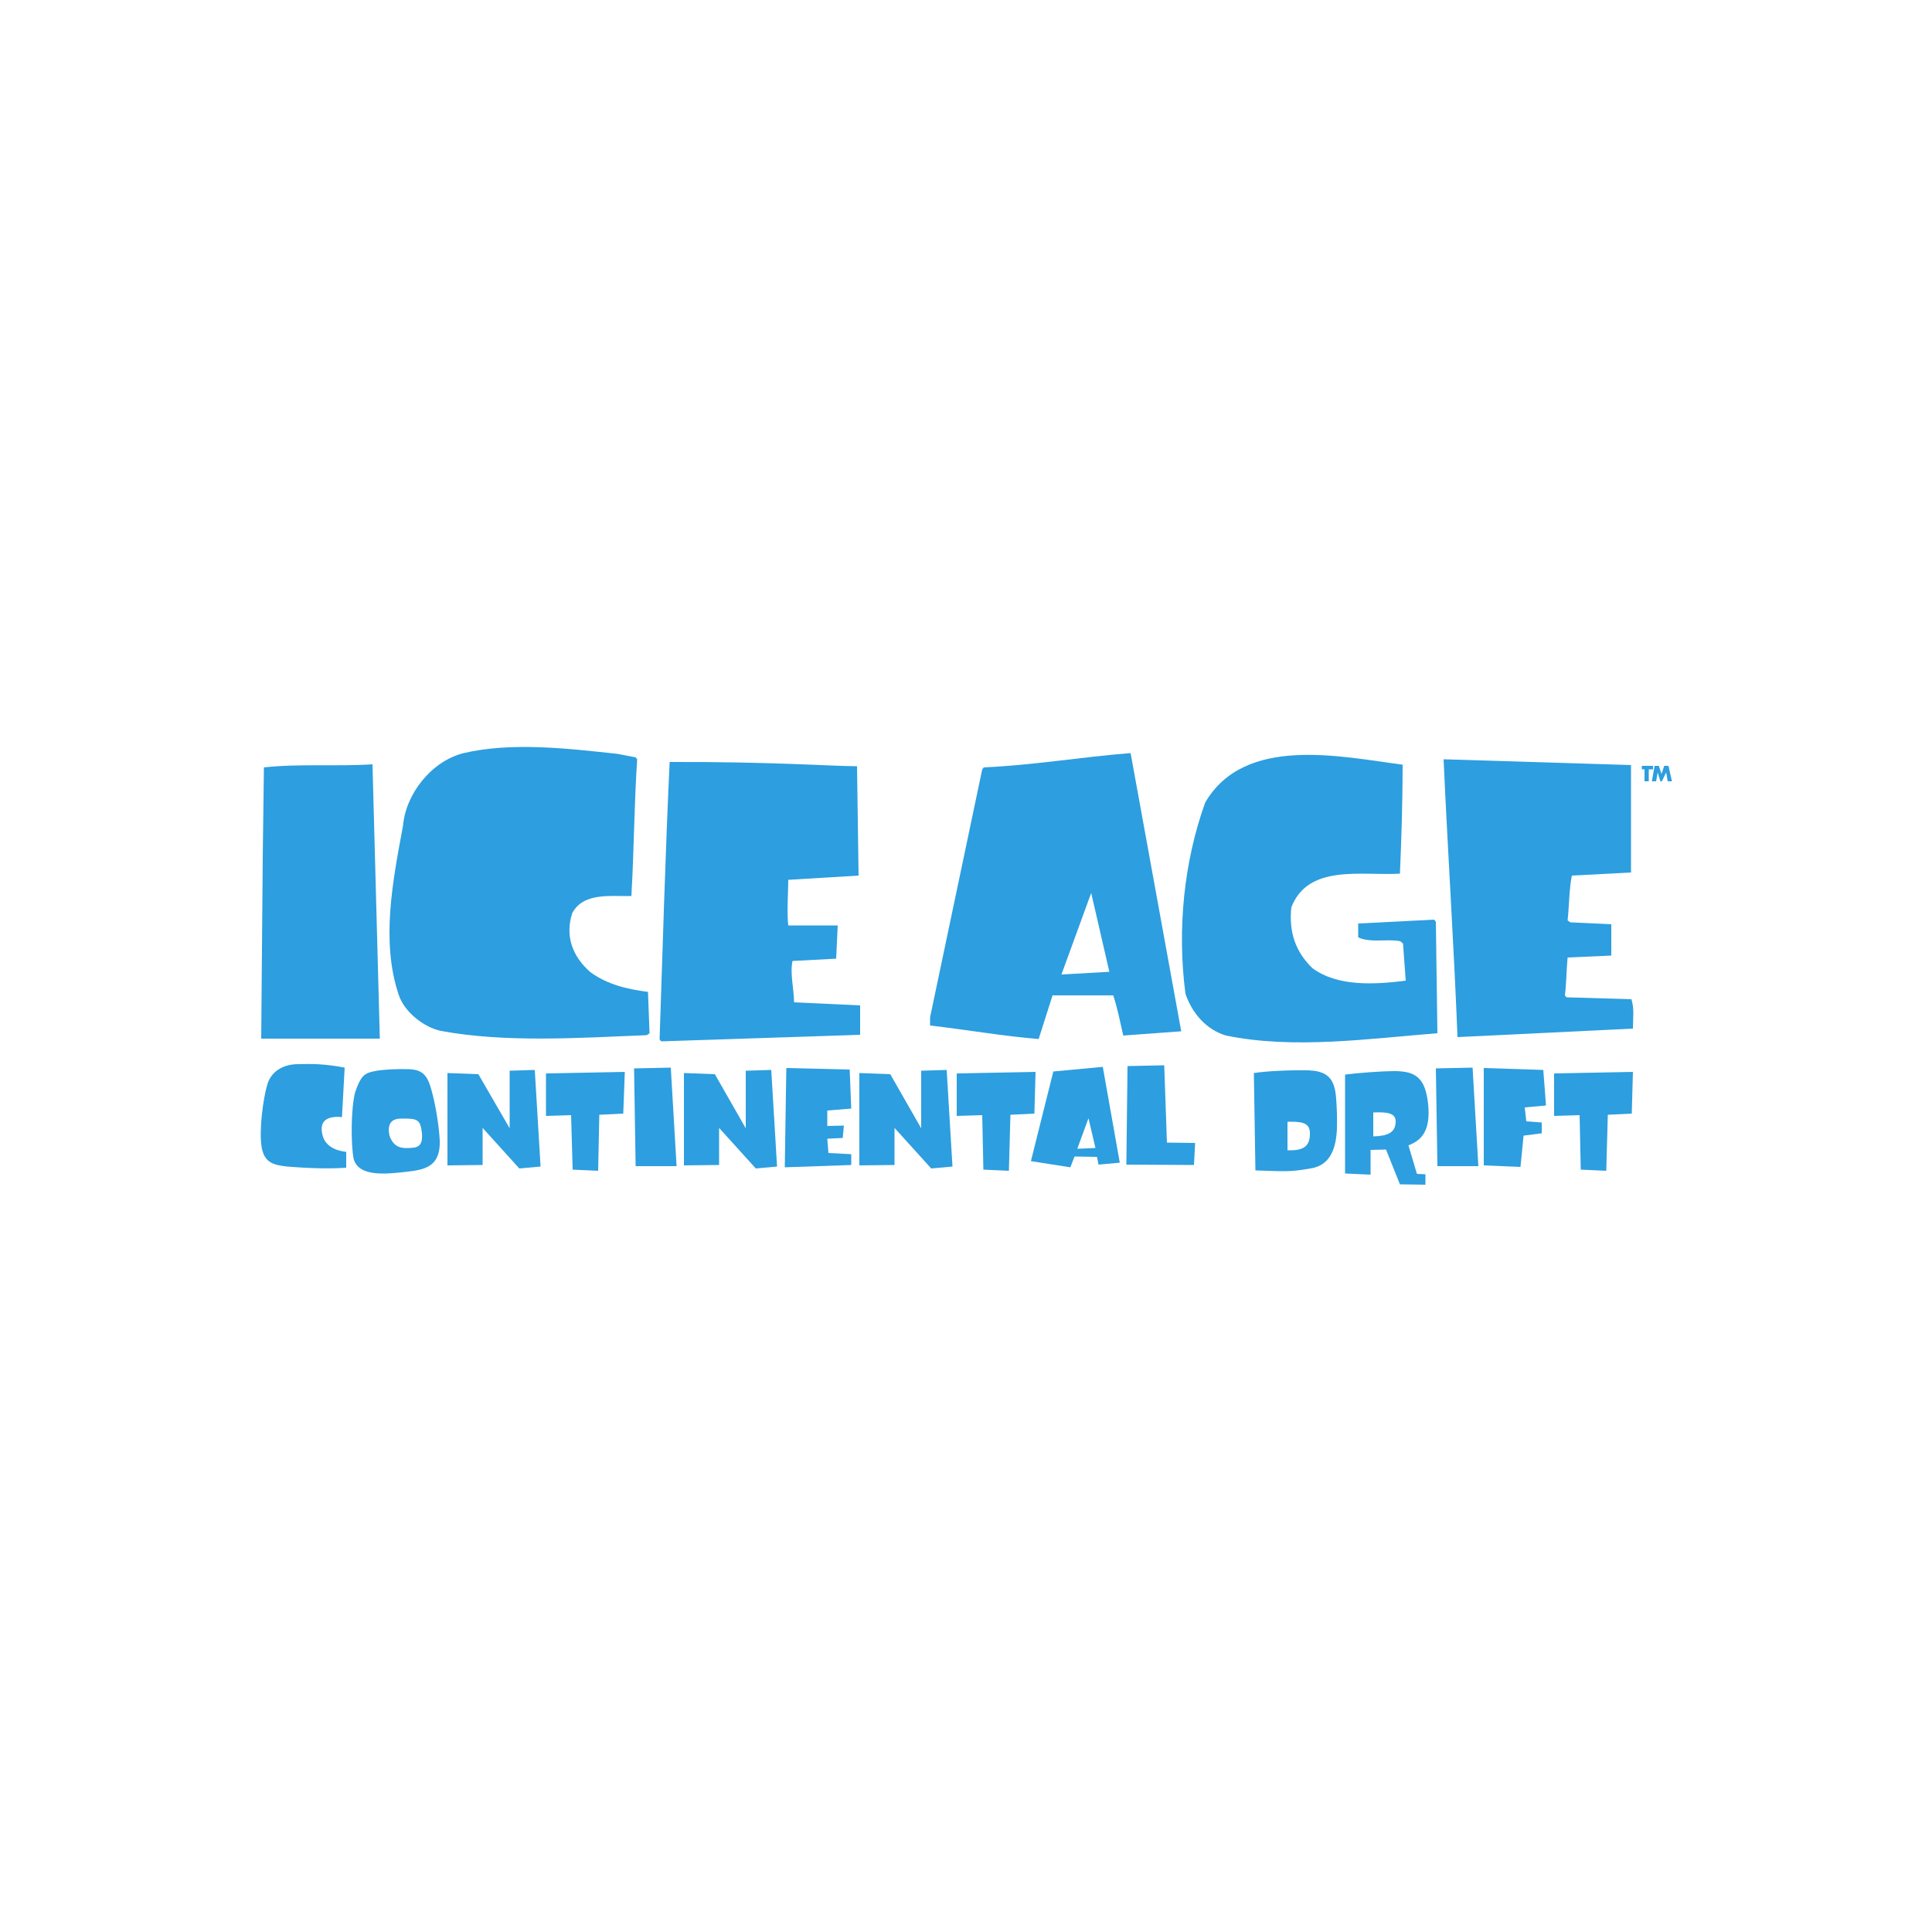 <?xml version="1.0" encoding="utf-8"?>
<!-- Generator: Adobe Illustrator 19.0.0, SVG Export Plug-In . SVG Version: 6.00 Build 0)  -->
<svg version="1.1" id="Layer_1" xmlns="http://www.w3.org/2000/svg" xmlns:xlink="http://www.w3.org/1999/xlink" x="0px" y="0px"
	 viewBox="0 0 500 500" style="enable-background:new 0 0 500 500;" xml:space="preserve">
<style type="text/css">
	.st0{fill:#2D9EDF;}
</style>
<g id="XMLID_1_">
	<path id="XMLID_3_" class="st0" d="M89.6,298.1c-4.4-0.5-5.8-2.7-6.2-4.6c-0.4-1.9-0.4-4.9,5.1-4.4l0.7-12.8c-5.1-1-8.8-1-12-0.9
		c-3.6,0-6.9,1.6-8,5.2c-1.1,3.6-2.2,12-1.5,16.2c0.7,4.3,3.3,4.7,6.6,5.1c3.6,0.3,10.2,0.7,15.3,0.3V298.1"/>
	<path id="XMLID_6_" class="st0" d="M105.9,297.1c-1.8,0.1-4,0-5.1-3.2c-0.7-3.2,0.7-4.4,2.9-4.4c4.4-0.1,5.1,0.2,5.5,3.8
		C109.5,297,107.7,297,105.9,297.1 M111.3,280.9c-1.1-3.4-2.9-4.1-5.5-4.2c-2.9-0.1-6.9,0.1-8.8,0.5c-2.6,0.5-3.6,1.1-5.1,5.5
		c-1.1,4.4-1.1,13.2-0.4,17.1c1.1,4.6,7.7,4.1,12.4,3.6c5.1-0.6,10.2-0.7,9.9-8.4C113.5,290.1,112.4,284.3,111.3,280.9"/>
	<polygon id="XMLID_7_" class="st0" points="138.4,276.9 131.9,277.1 131.9,292 123.8,278 115.8,277.7 115.8,301.6 124.9,301.5 
		124.9,291.9 134.4,302.4 139.9,301.9 	"/>
	<polygon id="XMLID_8_" class="st0" points="141.3,277.8 141.3,288.8 147.8,288.6 148.2,302.7 154.8,303 155.1,288.5 161.3,288.2 
		161.7,277.4 	"/>
	<polygon id="XMLID_9_" class="st0" points="173.6,276.3 164.1,276.5 164.5,301.8 175.1,301.8 	"/>
	<polygon id="XMLID_10_" class="st0" points="199.6,276.9 193,277.1 193,292 185,278 177,277.7 177,301.6 186.1,301.5 186.1,291.9 
		195.6,302.4 201.1,301.9 	"/>
	<polygon id="XMLID_11_" class="st0" points="220.3,298.7 214.4,298.4 214.1,294.7 218.1,294.5 218.4,291.3 214.1,291.4 
		214.1,287.4 220.3,286.9 219.9,276.8 203.5,276.4 203.1,302.1 220.3,301.5 	"/>
	<polygon id="XMLID_12_" class="st0" points="245,276.9 238.4,277.1 238.4,292 230.4,278 222.4,277.7 222.4,301.6 231.5,301.5 
		231.5,291.9 241,302.4 246.5,301.9 	"/>
	<polygon id="XMLID_13_" class="st0" points="247.6,277.8 247.6,288.8 254.2,288.6 254.5,302.7 261.1,303 261.5,288.5 267.7,288.2 
		268,277.4 	"/>
	<path id="XMLID_16_" class="st0" d="M278.8,297.3l2.9-7.9l1.8,7.7L278.8,297.3z M285.4,276.1l-12.8,1.2l-5.8,23.2l10.2,1.6l1.1-2.8
		l5.8,0.1l0.4,2l5.5-0.5L285.4,276.1z"/>
	<polygon id="XMLID_17_" class="st0" points="302,295.7 301.3,275.7 291.8,275.9 291.5,301.4 309,301.5 309.3,295.8 	"/>
	<path id="XMLID_20_" class="st0" d="M333.2,297.7v-7.4c2.9,0,5.8-0.1,5.8,2.9C339.1,297,336.9,297.8,333.2,297.7 M338.7,277
		c-5.1-0.1-10.9,0.2-14.2,0.7l0.4,25.2c6.9,0.2,8.8,0.5,14.2-0.5c7.7-1.1,6.9-10.5,6.9-14.2C345.7,281.9,346,277.3,338.7,277"/>
	<path id="XMLID_23_" class="st0" d="M355.4,294.1v-6.2c2.9-0.1,5.8-0.1,5.8,2.3C361.2,293.2,359,294,355.4,294.1 M361.2,277.2
		c-4,0-9.9,0.5-13.1,0.9v25.6l6.6,0.3v-6.4l4-0.1l3.6,9l6.6,0.1v-2.7l-2.2-0.1l-2.2-7.4c3.3-1.2,5.8-3.7,5.1-10.6
		C368.9,278.9,366.3,277.3,361.2,277.2"/>
	<polygon id="XMLID_24_" class="st0" points="381.1,276.3 371.6,276.5 372,301.8 382.6,301.8 	"/>
	<polygon id="XMLID_25_" class="st0" points="399.4,276.9 384,276.4 384,301.6 393.5,302 394.3,293.9 399,293.3 399,290.5 
		395,290.2 394.6,286.6 400.1,286.1 	"/>
	<polygon id="XMLID_26_" class="st0" points="402.2,277.8 402.2,288.8 408.8,288.6 409.1,302.7 415.7,303 416.1,288.5 422.3,288.2 
		422.6,277.4 	"/>
	<path id="XMLID_29_" class="st0" d="M431.8,198.2h-1.1l-0.7,2.1l-0.7-2.1h-1.1l-0.7,4h1.1l0.4-2.3l0.7,2.3h0.4l1.1-2.3l0.4,2.3h1.1
		L431.8,198.2z M427.8,198.2h-2.9v0.9h0.7v3.1h1.1v-3.1h1.1V198.2z"/>
	<path id="XMLID_30_" class="st0" d="M222.7,260.2l-17.2-0.8c0-3.4-1.1-7.4-0.4-10.7l11.3-0.6l0.4-8.6h-12.8c-0.4-3.5,0-8.4,0-11.8
		l18.2-1.1l-0.4-28.3c-6.2,0-22.3-1.2-48.5-1.1c-1.1,23.6-1.8,47.9-2.6,71.8l0.4,0.5l51.5-1.7V260.2"/>
	<path id="XMLID_31_" class="st0" d="M152.8,251.6c-4.7-4.1-6.6-9.4-4.7-15.3c2.9-5.4,9.9-4.3,15.3-4.4c0.7-11.9,0.7-23.4,1.5-35.4
		l-0.4-0.5l-4.7-0.9c-12.8-1.4-27.4-3.1-39.8-0.2c-8.4,2.1-15,10.6-15.7,18.8c-2.6,14-5.8,29.9-1.1,43.8c1.5,4.5,6.6,8.4,10.9,9.3
		c16.8,3.1,35.8,1.8,53.3,1.1l0.7-0.5l-0.4-10.7C162.3,256,157.2,254.8,152.8,251.6"/>
	<path id="XMLID_32_" class="st0" d="M422.6,266.2c0-2.5,0.4-5.2-0.4-7.6l-16.8-0.5l-0.4-0.5c0.4-3.3,0.4-6.9,0.7-9.8l11.3-0.5v-8.1
		l-10.6-0.5l-0.7-0.5c0.4-3.8,0.4-8.3,1.1-11.6l15.3-0.8V198l-48.5-1.5c1.1,24.5,2.6,46.7,3.6,71.9L422.6,266.2"/>
	<path id="XMLID_33_" class="st0" d="M317.3,268c17.5,3.6,36.9,0.8,54.7-0.6l-0.4-28.8l-0.4-0.6l-19.7,1v3.6c3.3,1.5,7.7,0.3,10.9,1
		l0.7,0.6l0.7,9.6c-8,1-17.5,1.6-24.1-3.2c-4.4-4.2-6.2-9.4-5.5-15.8c4.4-11.3,18.2-8.1,28.1-8.7c0.4-9,0.7-19.1,0.7-28.2
		c-16.1-2.1-40.9-7.7-51.1,9.8c-5.5,15.3-7.3,32.8-5.1,49.5C308.5,262.2,312.2,266.5,317.3,268"/>
	<path id="XMLID_34_" class="st0" d="M96.4,197.8c-9.1,0.6-19-0.2-28.1,0.8L68,221.8l-0.4,47h30.7L96.4,197.8"/>
	<path id="XMLID_37_" class="st0" d="M274.7,252.2l7.7-21.1l4.7,20.4L274.7,252.2z M292.6,194.9c-12.8,1-24.8,3.1-38,3.7l-0.4,0.5
		l-13.5,64.2v2.1c9.5,1.1,19.3,2.8,28.1,3.5l3.6-11.3h15.7c1.1,3.3,1.8,6.9,2.6,10.4l15-1.1L292.6,194.9"/>
</g>
</svg>
